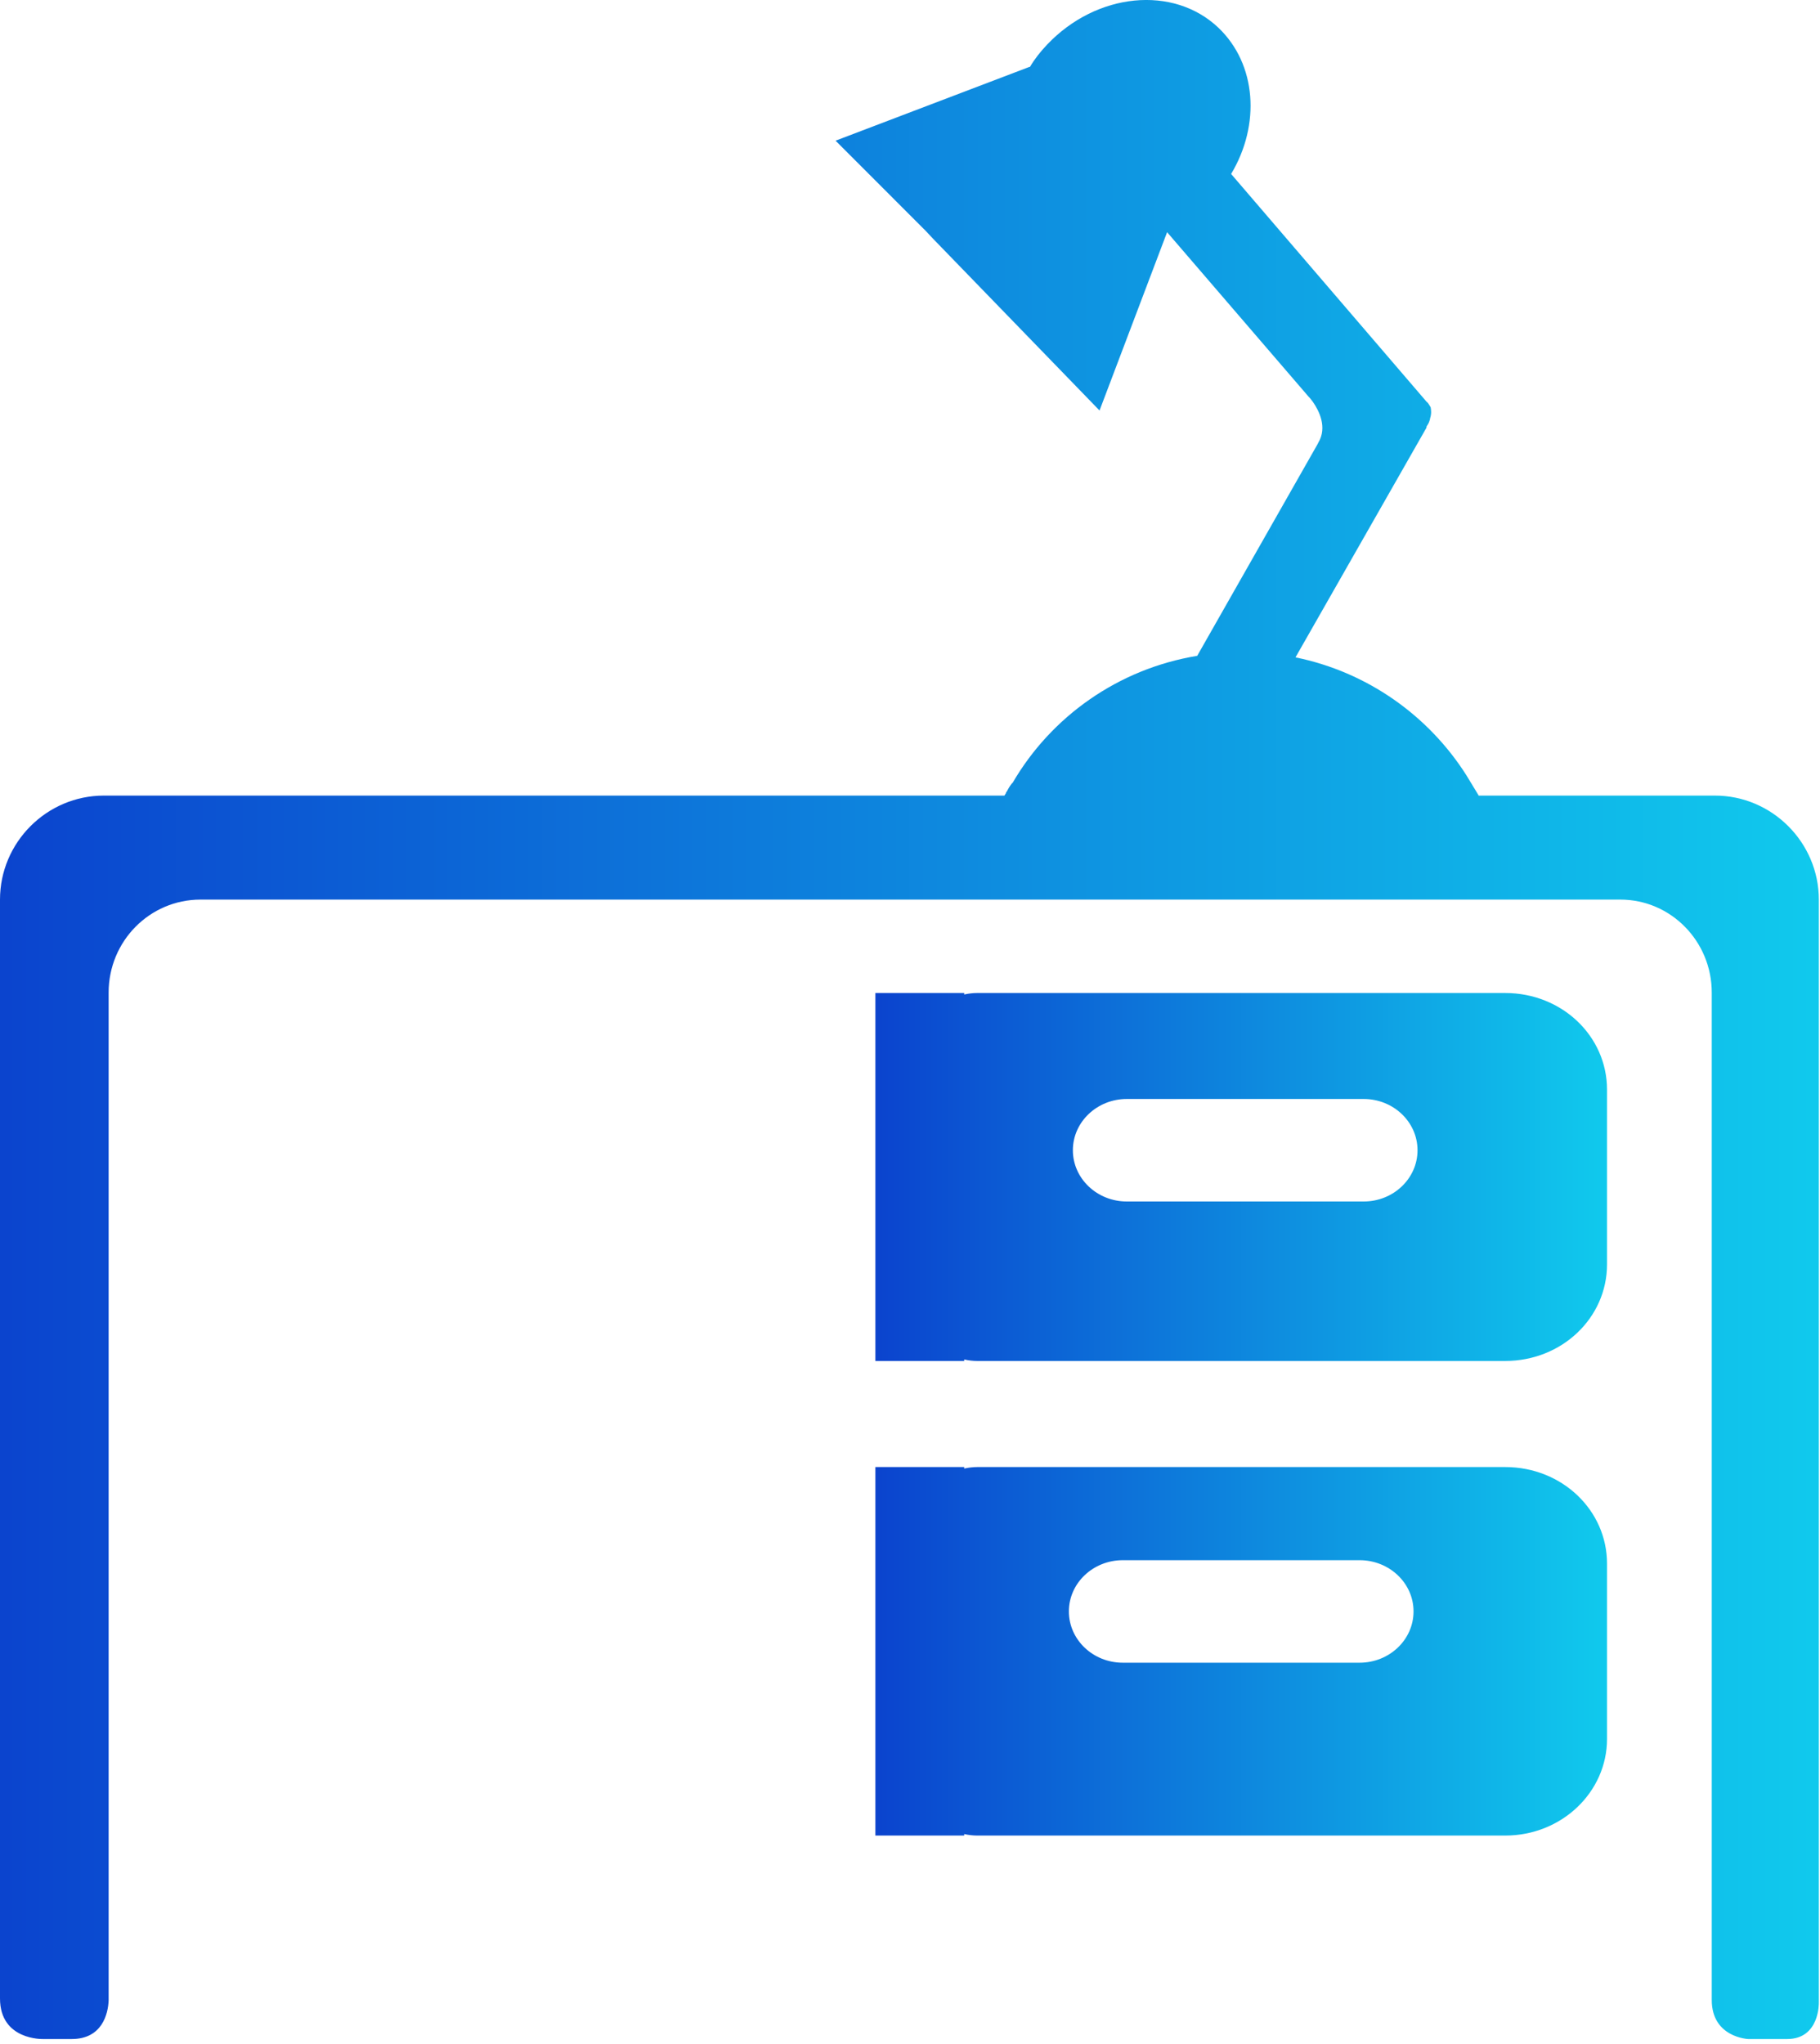 <?xml version="1.0" encoding="UTF-8" standalone="no"?>
<!DOCTYPE svg PUBLIC "-//W3C//DTD SVG 1.1//EN" "http://www.w3.org/Graphics/SVG/1.1/DTD/svg11.dtd">
<svg width="100%" height="100%" viewBox="0 0 57 64" version="1.1" xmlns="http://www.w3.org/2000/svg" xmlns:xlink="http://www.w3.org/1999/xlink" xml:space="preserve" xmlns:serif="http://www.serif.com/" style="fill-rule:evenodd;clip-rule:evenodd;stroke-linejoin:round;stroke-miterlimit:2;">
    <g transform="matrix(1,0,0,1,0,-0.431)">
        <path d="M53.708,25.342L46.303,25.342L46.303,25.327L45.927,24.708C44.74,22.836 42.819,21.47 40.573,21.014L44.676,13.821L44.676,13.789C44.707,13.74 44.741,13.69 44.757,13.643C44.773,13.593 44.789,13.562 44.789,13.528C44.837,13.382 44.821,13.269 44.807,13.186C44.789,13.155 44.773,13.122 44.757,13.104C44.725,13.041 44.676,13.007 44.676,13.007L38.557,5.878C39.484,4.332 39.352,2.444 38.166,1.306C36.75,-0.046 34.34,0.199 32.796,1.826C32.581,2.052 32.402,2.28 32.257,2.526L32.239,2.526L26.169,4.836L28.984,7.652L29.213,7.896L34.436,13.284L36.552,7.701L40.978,12.845C40.978,12.845 41.043,12.909 41.124,13.023C41.304,13.284 41.579,13.805 41.287,14.293C41.287,14.308 41.272,14.308 41.272,14.325L37.495,20.966C35.02,21.373 32.922,22.87 31.717,24.937C31.702,24.952 31.685,24.969 31.685,24.969C31.621,25.05 31.572,25.133 31.523,25.229C31.507,25.229 31.507,25.245 31.507,25.261C31.489,25.295 31.473,25.312 31.457,25.342L3.253,25.342C1.463,25.342 0,26.808 0,28.598L0,63.004C0,64.321 1.35,64.275 1.35,64.275L2.245,64.275C3.206,64.275 3.385,63.477 3.402,63.07L3.402,31.511C3.402,29.9 4.687,28.598 6.282,28.598L50.745,28.598C52.326,28.598 53.61,29.9 53.61,31.511L53.61,63.053C53.61,64.226 54.749,64.275 54.749,64.275L55.97,64.275C56.995,64.275 56.964,63.134 56.964,63.134L56.964,28.598C56.962,26.808 55.497,25.342 53.708,25.342Z" style="fill:url(#_Linear1);fill-rule:nonzero;"/>
    </g>
    <g transform="matrix(1,0,0,1,0,9.861)">
        <path d="M47.141,21.231L30.605,21.231C30.474,21.231 30.33,21.247 30.198,21.278L30.198,21.231L27.416,21.231L27.416,32.752L30.198,32.752L30.198,32.705C30.33,32.736 30.474,32.752 30.605,32.752L47.141,32.752C48.915,32.752 50.33,31.404 50.33,29.726L50.33,24.259C50.331,22.58 48.916,21.231 47.141,21.231ZM42.707,27.759L35.291,27.759C34.358,27.759 33.601,27.04 33.601,26.154C33.601,25.268 34.359,24.549 35.291,24.549L42.707,24.549C43.64,24.549 44.395,25.269 44.395,26.154C44.395,27.04 43.639,27.759 42.707,27.759Z" style="fill:url(#_Linear2);fill-rule:nonzero;"/>
    </g>
    <g transform="matrix(1,0,0,1,0,39.564)">
        <path d="M47.141,6.371L30.605,6.371C30.474,6.371 30.33,6.388 30.198,6.418L30.198,6.371L27.416,6.371L27.416,17.909L30.198,17.909L30.198,17.862C30.33,17.893 30.474,17.909 30.605,17.909L47.141,17.909C48.915,17.909 50.33,16.543 50.33,14.884L50.33,9.397C50.331,7.721 48.916,6.371 47.141,6.371ZM42.58,12.497L35.165,12.497C34.232,12.497 33.476,11.778 33.476,10.891C33.476,10.005 34.233,9.287 35.165,9.287L42.58,9.287C43.514,9.287 44.27,10.006 44.27,10.891C44.27,11.778 43.513,12.497 42.58,12.497Z" style="fill:url(#_Linear3);fill-rule:nonzero;"/>
    </g>
    <defs>
        <linearGradient id="_Linear1" x1="0" y1="0" x2="1" y2="0" gradientUnits="userSpaceOnUse" gradientTransform="matrix(56.964,0,-0,56.964,0,32.353)"><stop offset="0" style="stop-color:rgb(11,67,206);stop-opacity:1"/><stop offset="1" style="stop-color:rgb(16,202,237);stop-opacity:1"/></linearGradient>
        <linearGradient id="_Linear2" x1="0" y1="0" x2="1" y2="0" gradientUnits="userSpaceOnUse" gradientTransform="matrix(22.914,0,-0,22.914,27.416,26.992)"><stop offset="0" style="stop-color:rgb(11,67,206);stop-opacity:1"/><stop offset="1" style="stop-color:rgb(16,202,237);stop-opacity:1"/></linearGradient>
        <linearGradient id="_Linear3" x1="0" y1="0" x2="1" y2="0" gradientUnits="userSpaceOnUse" gradientTransform="matrix(22.914,0,-0,22.914,27.416,12.14)"><stop offset="0" style="stop-color:rgb(11,67,206);stop-opacity:1"/><stop offset="1" style="stop-color:rgb(16,202,237);stop-opacity:1"/></linearGradient>
    </defs>
</svg>
